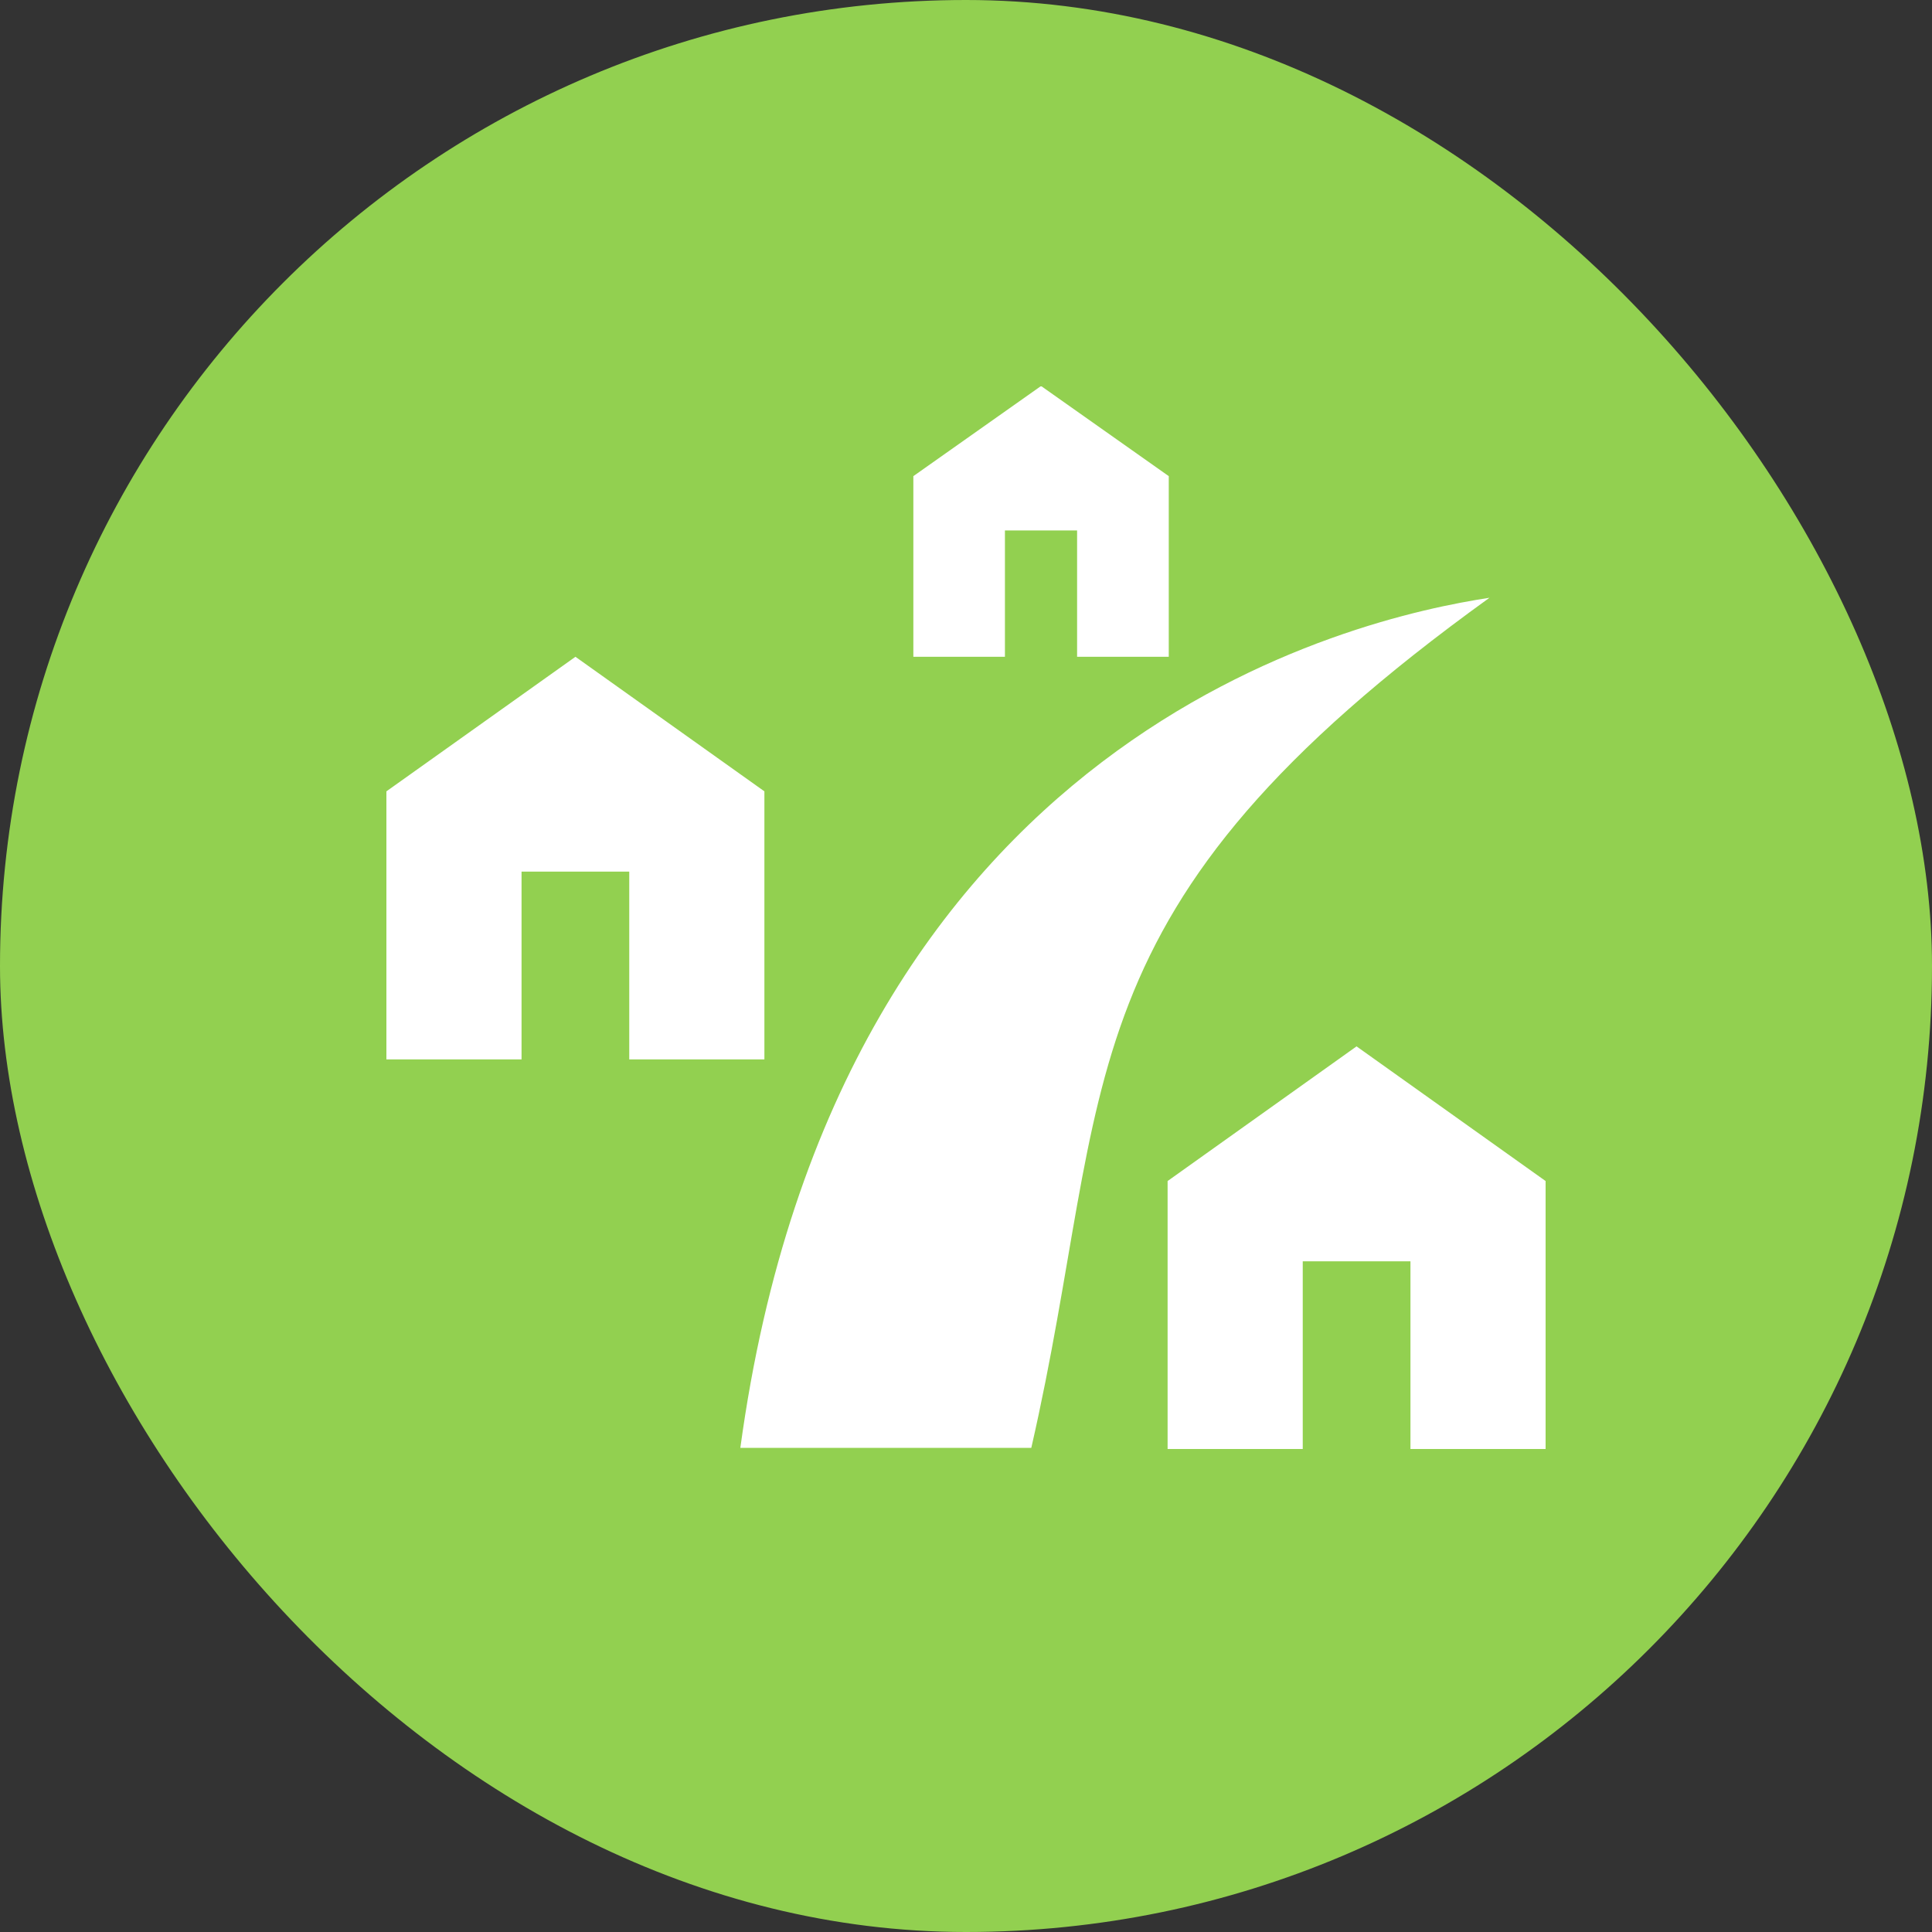 <svg width="20" height="20" viewBox="0 0 20 20" fill="none" xmlns="http://www.w3.org/2000/svg">
<rect x="0" y="0" width="20" height="20" fill="#333333" stroke="none"/>
<rect width="20" height="20" rx="10" fill="#92D050"/>
<path d="M15.419 6.188C10.925 9.427 11.541 11.211 10.676 14.988H7.664C8.672 7.581 14.055 6.396 15.419 6.188ZM14.043 10.832L12.087 12.226V15H13.486V13.057H14.601V15H16V12.226L14.043 10.832ZM5.957 6.799L4 8.192V10.967H5.399V9.023H6.514V10.967H7.913V8.192L5.957 6.799ZM10.771 4L9.455 4.929V6.799H10.403V5.491H11.15V6.799H12.099V4.929L10.783 4H10.771Z" fill="white"/>
</svg>
